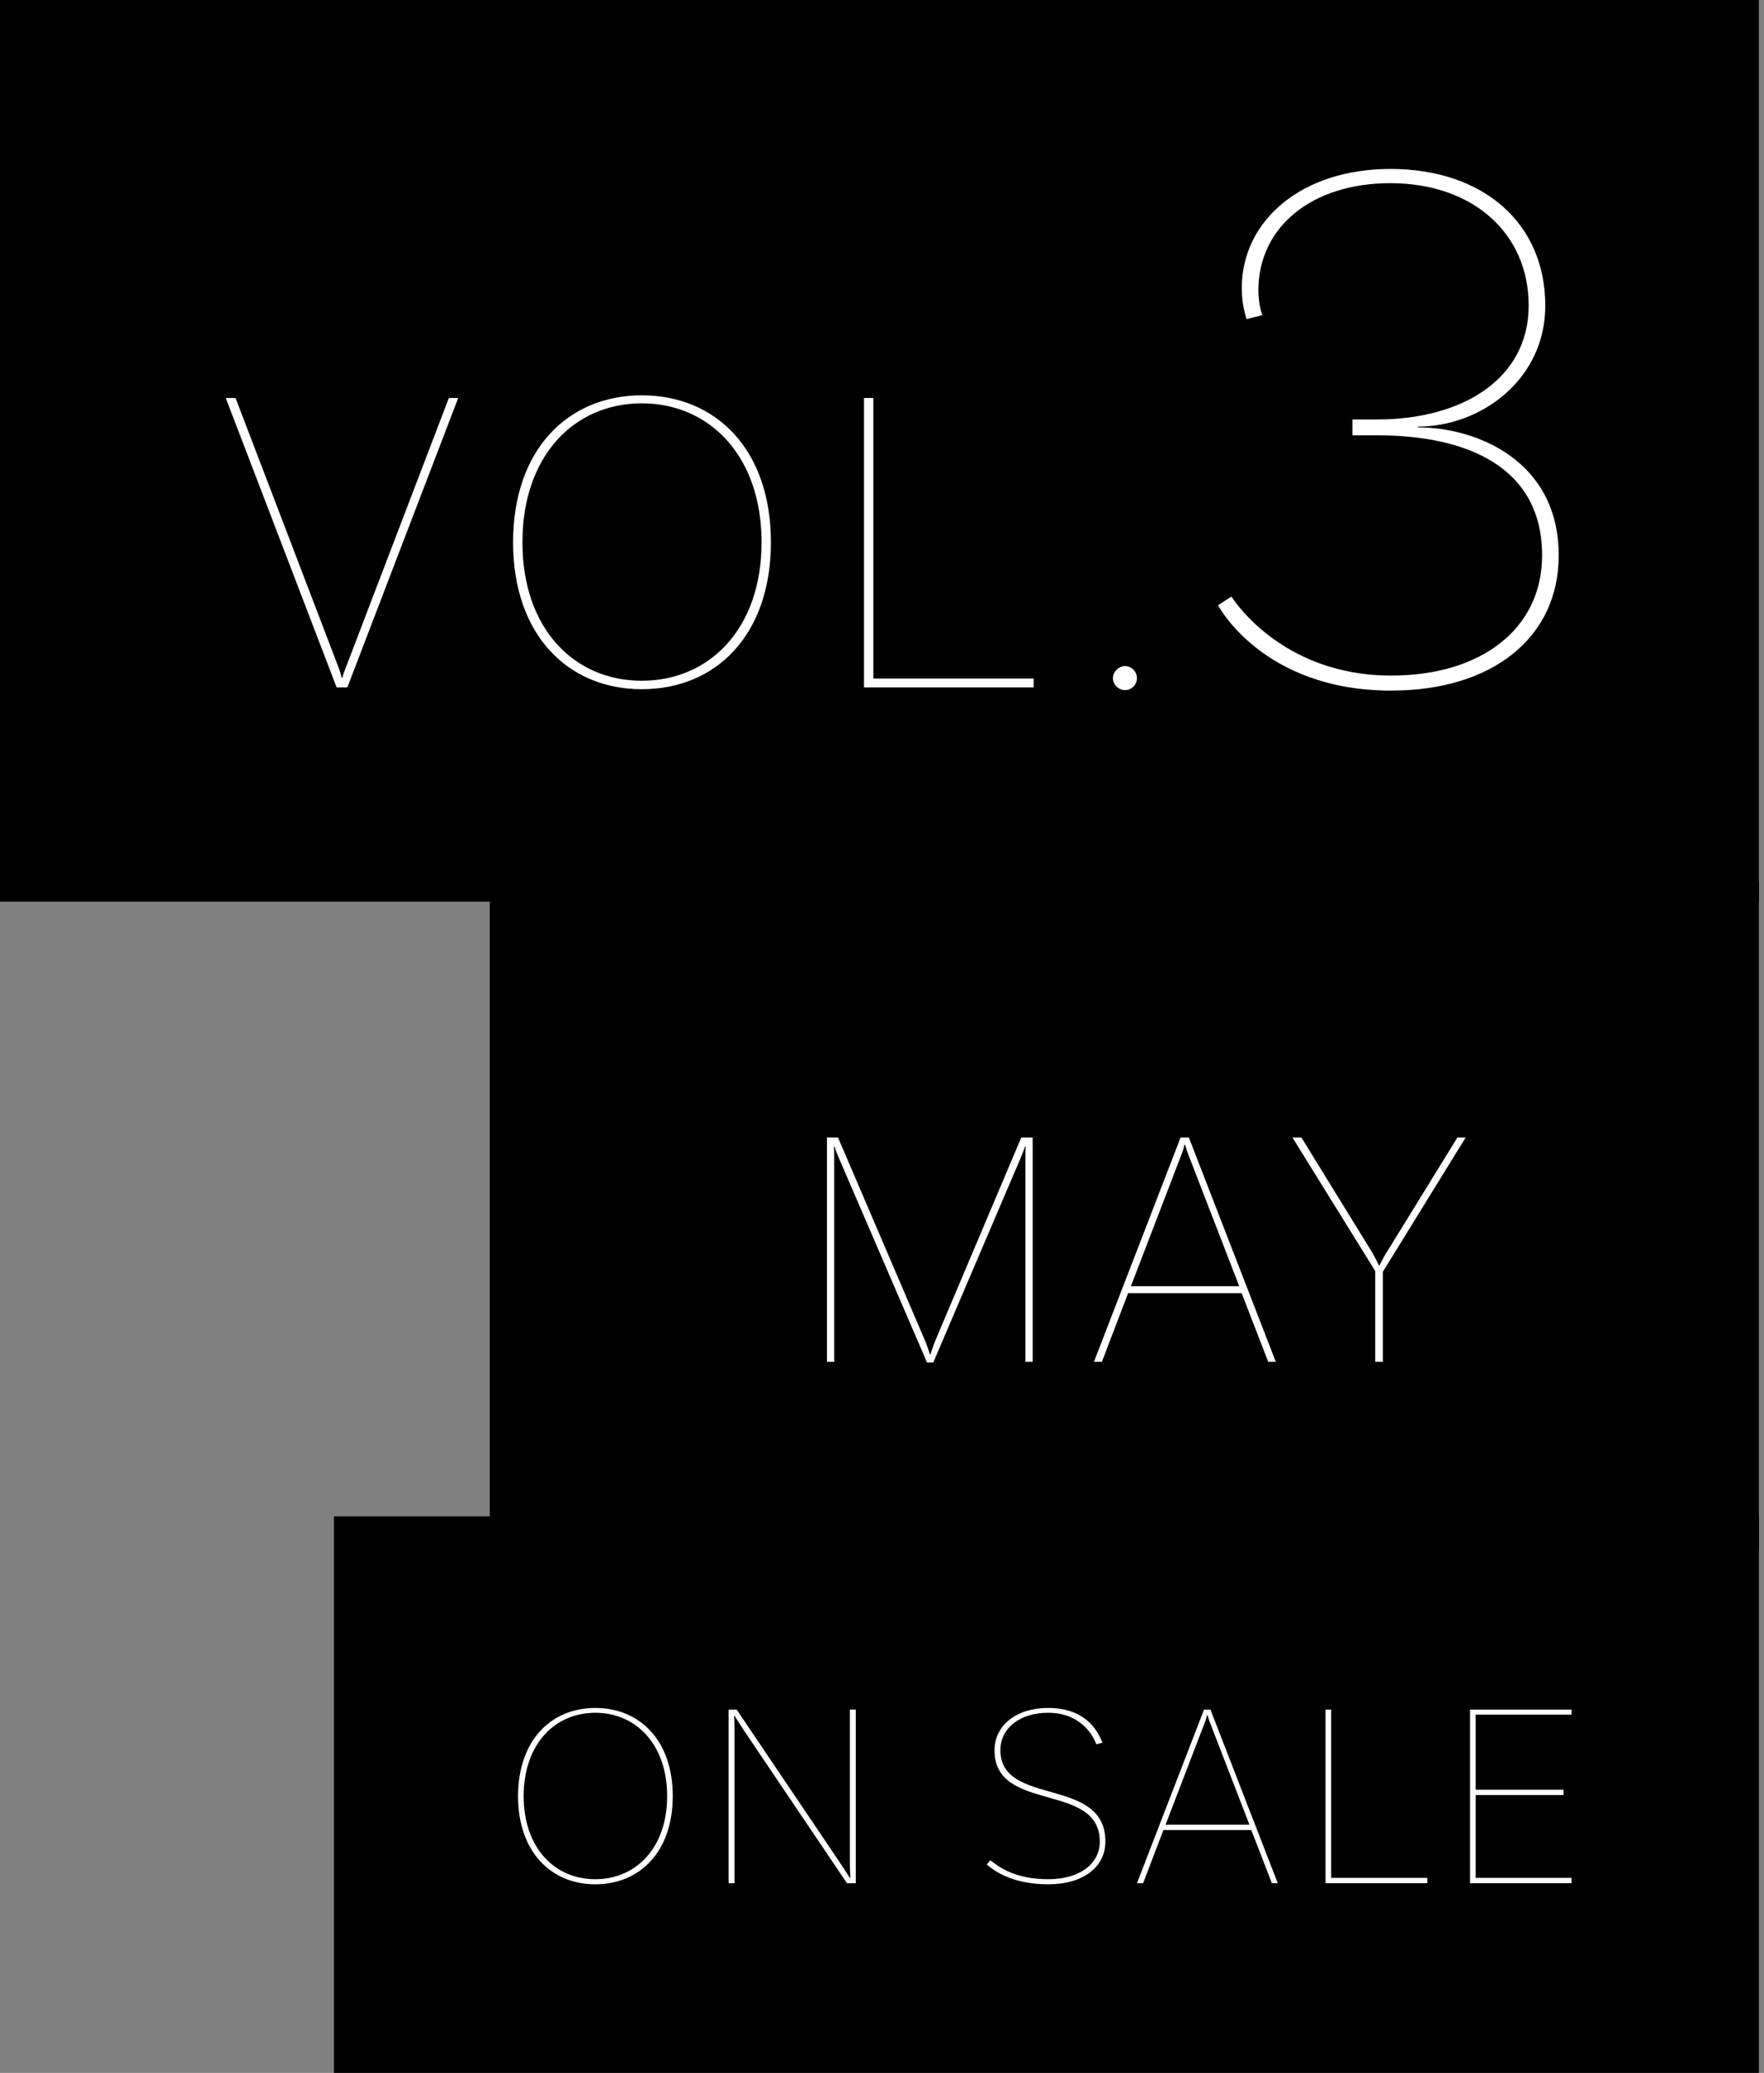 <svg width="177" height="208" viewBox="0 0 177 208" fill="none" xmlns="http://www.w3.org/2000/svg">
<rect x="0" y="0" width="177" height="208" fill="#808080" stroke="none"/>
<rect x="33.511" y="152.149" width="142.979" height="55.851" fill="black"/>
<rect width="176.489" height="90.479" fill="black"/>
<rect x="49.149" y="88.478" width="127.34" height="67.021" fill="black"/>
<path d="M139.508 16.952C148.867 16.952 155.053 22.425 155.053 30.673C155.053 38.128 148.549 42.807 142.284 42.807V42.886C148.153 42.886 156.401 46.217 156.401 55.734C156.401 63.982 149.739 69.296 139.587 69.296C126.66 69.296 122.219 60.731 122.219 60.731L123.567 59.858C123.567 59.858 128.405 67.789 139.587 67.789C148.708 67.789 154.735 63.031 154.735 55.734C154.735 46.852 147.201 43.679 138.16 43.679H135.701V42.093H138.16C146.805 42.093 153.387 37.969 153.387 30.673C153.387 23.376 147.756 18.38 139.508 18.38C131.657 18.38 126.264 22.742 126.264 29.166C126.264 30.593 126.66 31.625 126.66 31.625L125.074 32.021C125.074 31.942 124.598 30.673 124.598 28.928C124.598 22.107 130.626 16.952 139.508 16.952Z" fill="white"/>
<path d="M111.67 68.04C111.67 67.415 112.251 66.834 112.876 66.834C113.546 66.834 114.082 67.415 114.082 68.04C114.082 68.711 113.546 69.247 112.876 69.247C112.251 69.247 111.67 68.711 111.67 68.04Z" fill="white"/>
<path d="M87.632 68.085H103.717V68.979H86.694V39.936H87.632V68.085Z" fill="white"/>
<path d="M64.396 39.668C71.813 39.668 77.353 45.075 77.353 54.413C77.353 63.751 71.813 69.157 64.396 69.157C57.024 69.157 51.483 63.751 51.483 54.413C51.483 45.075 57.024 39.668 64.396 39.668ZM64.396 68.308C71.187 68.308 76.415 63.081 76.415 54.413C76.415 45.745 71.187 40.472 64.396 40.472C57.604 40.472 52.422 45.745 52.422 54.413C52.422 63.081 57.604 68.308 64.396 68.308Z" fill="white"/>
<path d="M23.636 39.936L34.002 67.058C34.092 67.281 34.225 67.728 34.27 67.996H34.36C34.404 67.728 34.583 67.281 34.672 67.058L45.038 39.936H45.977L34.851 68.979H33.779L22.653 39.936H23.636Z" fill="white"/>
<path d="M147.066 114.141L138.756 127.612V136.649H137.994V127.542L129.683 114.141H130.584L137.578 125.499C137.925 126.053 138.236 126.746 138.375 126.988H138.409C138.548 126.746 138.86 126.053 139.24 125.499L146.235 114.141H147.066Z" fill="white"/>
<path d="M127.255 136.649L124.588 129.759H113.196L110.564 136.649H109.768L118.459 114.141H119.29L128.016 136.649H127.255ZM113.473 129.066H124.346L119.152 115.63L118.909 114.869H118.84C118.806 115.111 118.702 115.423 118.632 115.63L113.473 129.066Z" fill="white"/>
<path d="M103.617 114.141V136.649H102.89V116.323C102.89 115.596 102.89 115.284 102.925 115.076L102.855 115.042C102.821 115.18 102.648 115.596 102.371 116.288L93.644 136.719H93.021L84.226 116.323C83.879 115.561 83.776 115.18 83.741 115.042L83.672 115.076C83.706 115.319 83.706 115.7 83.706 116.323V136.649H82.979V114.141H84.087L92.779 134.433C92.987 134.918 93.229 135.611 93.298 135.888H93.367C93.471 135.576 93.679 134.918 93.887 134.433L102.475 114.141H103.617Z" fill="white"/>
<path d="M157.694 172.052H148.07V179.585H156.89V180.121H148.07V188.432H157.694V188.968H147.507V171.542H157.694V172.052Z" fill="white"/>
<path d="M133.567 188.432H143.219V188.968H133.005V171.542H133.567V188.432Z" fill="white"/>
<path d="M127.621 188.968L125.557 183.633H116.737L114.7 188.968H114.083L120.812 171.542H121.455L128.211 188.968H127.621ZM116.952 183.097H125.37L121.348 172.695L121.161 172.105H121.107C121.08 172.293 121 172.534 120.946 172.695L116.952 183.097Z" fill="white"/>
<path d="M110.004 175.027C109.682 174.143 108.449 171.864 105.152 171.864C102.364 171.864 100.38 173.392 100.38 175.617C100.38 181.327 110.916 178.191 110.916 184.786C110.916 187.332 108.69 189.075 105.205 189.075C101.774 189.075 99.951 187.895 99.013 187.091L99.361 186.662C100.353 187.44 101.962 188.566 105.205 188.566C108.342 188.566 110.353 187.011 110.353 184.786C110.353 178.78 99.79 181.944 99.79 175.644C99.79 173.097 102.015 171.381 105.152 171.381C108.771 171.381 110.058 173.446 110.621 174.866L110.004 175.027Z" fill="white"/>
<path d="M85.869 171.542V188.968H84.985L74.717 173.741C74.368 173.204 73.752 172.266 73.698 172.159L73.645 172.186C73.671 172.32 73.698 172.775 73.698 173.419V188.968H73.108V171.542H73.913L84.207 186.796C84.556 187.332 84.958 187.922 85.279 188.432L85.333 188.405C85.306 188.217 85.279 187.654 85.279 187.118V171.542H85.869Z" fill="white"/>
<path d="M59.73 171.381C64.18 171.381 67.504 174.625 67.504 180.228C67.504 185.831 64.18 189.075 59.73 189.075C55.306 189.075 51.982 185.831 51.982 180.228C51.982 174.625 55.306 171.381 59.73 171.381ZM59.73 188.566C63.804 188.566 66.941 185.429 66.941 180.228C66.941 175.027 63.804 171.864 59.73 171.864C55.655 171.864 52.545 175.027 52.545 180.228C52.545 185.429 55.655 188.566 59.73 188.566Z" fill="white"/>
</svg>
